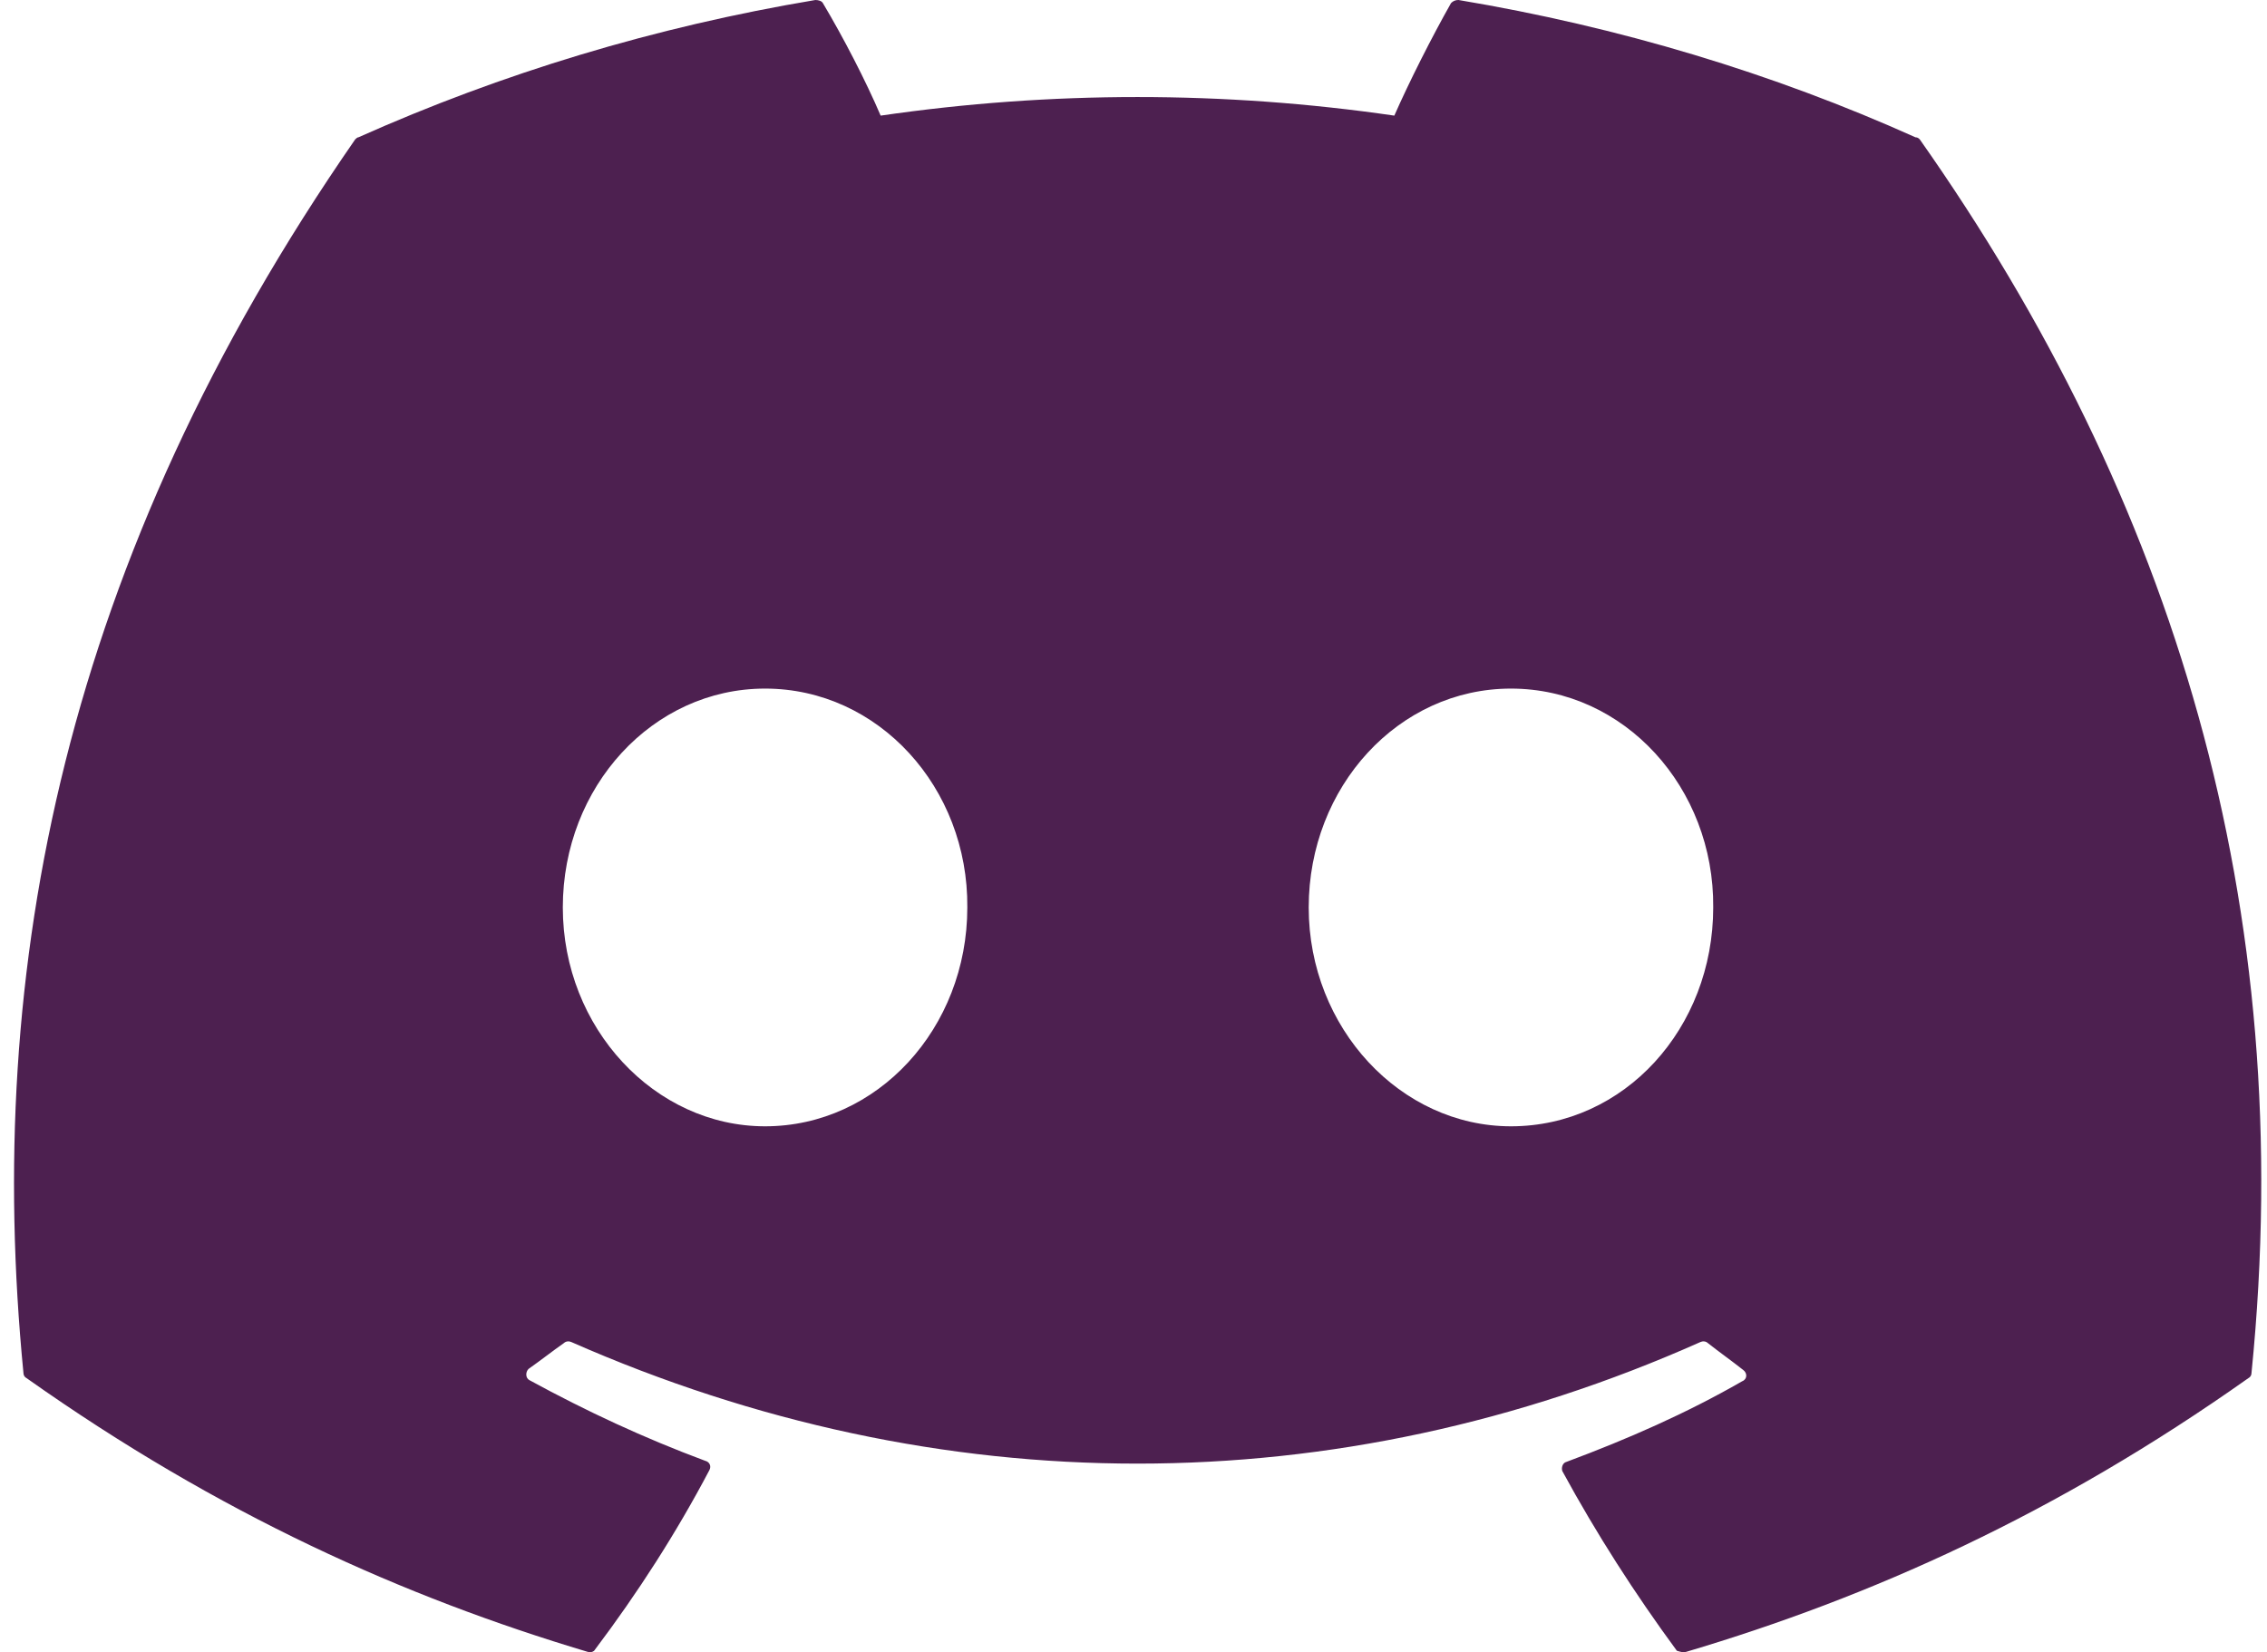 <svg width="118" height="86" viewBox="0 0 118 86" fill="none" xmlns="http://www.w3.org/2000/svg">
    <path
        d="M99.703 7.148C92.294 3.816 84.273 1.398 75.918 0C75.844 -0.002 75.772 0.011 75.704 0.039C75.637 0.067 75.577 0.109 75.528 0.161C74.525 1.935 73.356 4.246 72.576 6.019C63.714 4.729 54.701 4.729 45.839 6.019C45.059 4.192 43.889 1.935 42.831 0.161C42.775 0.054 42.608 0 42.441 0C34.086 1.398 26.12 3.816 18.656 7.148C18.6 7.148 18.545 7.202 18.489 7.255C3.338 29.128 -0.84 50.409 1.221 71.476C1.221 71.583 1.277 71.691 1.388 71.745C11.415 78.838 21.051 83.138 30.576 85.986C30.743 86.04 30.91 85.986 30.966 85.878C33.194 82.923 35.2 79.806 36.926 76.528C37.038 76.312 36.926 76.097 36.703 76.044C33.529 74.862 30.521 73.464 27.568 71.852C27.346 71.745 27.346 71.422 27.513 71.261C28.125 70.831 28.738 70.347 29.351 69.917C29.462 69.81 29.629 69.81 29.741 69.864C48.902 78.301 69.568 78.301 88.506 69.864C88.618 69.81 88.785 69.81 88.896 69.917C89.509 70.401 90.122 70.831 90.734 71.315C90.957 71.476 90.957 71.798 90.679 71.906C87.782 73.572 84.719 74.915 81.544 76.098C81.321 76.151 81.265 76.42 81.321 76.581C83.103 79.859 85.109 82.976 87.281 85.932C87.448 85.986 87.615 86.04 87.782 85.986C97.363 83.138 107 78.838 117.026 71.745C117.137 71.691 117.193 71.583 117.193 71.476C119.644 47.131 113.127 26.011 99.925 7.255C99.87 7.202 99.814 7.148 99.703 7.148ZM39.823 58.632C34.086 58.632 29.295 53.526 29.295 47.239C29.295 40.951 33.974 35.846 39.823 35.846C45.727 35.846 50.406 41.005 50.35 47.239C50.35 53.526 45.672 58.632 39.823 58.632ZM78.647 58.632C72.91 58.632 68.12 53.526 68.12 47.239C68.12 40.951 72.799 35.846 78.647 35.846C84.552 35.846 89.231 41.005 89.175 47.239C89.175 53.526 84.552 58.632 78.647 58.632Z"
        fill="#4D2050" />
</svg>
